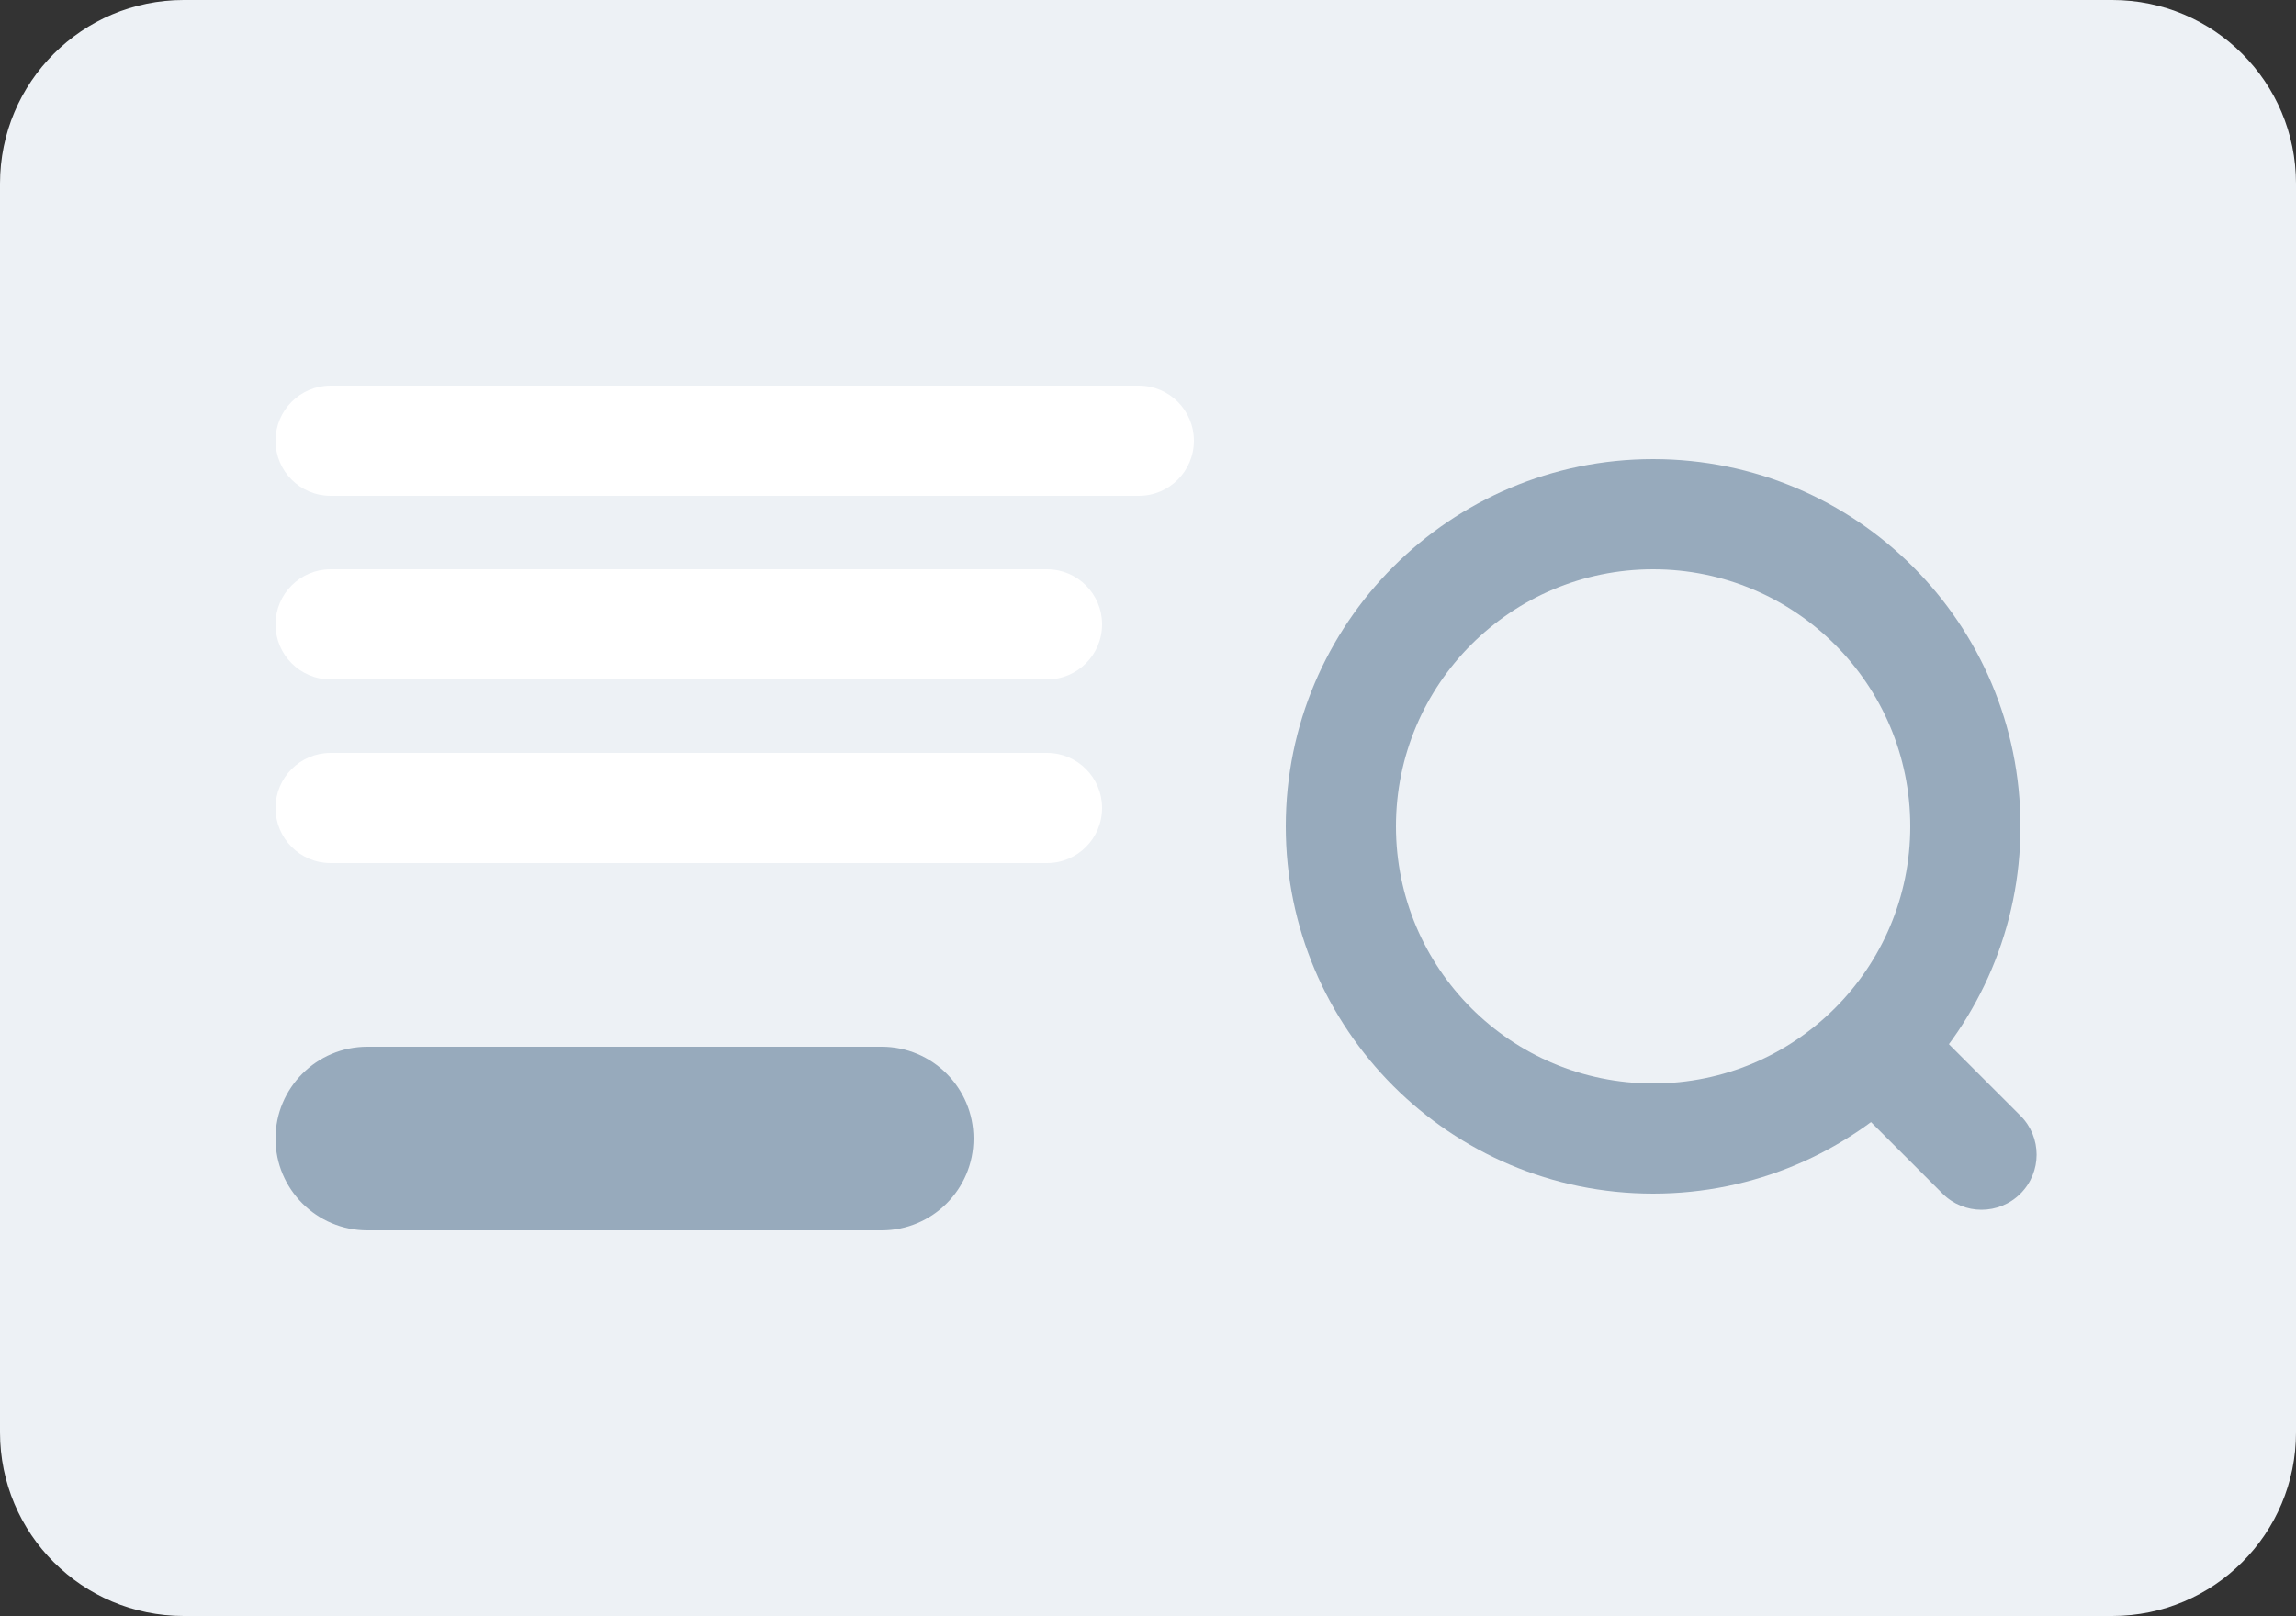 <svg width="125" height="88" viewBox="0 0 125 88" fill="none" xmlns="http://www.w3.org/2000/svg">
<rect x="0" y="0" width="125" height="88" fill="#333333" stroke="none"/>
<path d="M0 10C0 4.477 4.477 0 10 0H115C120.523 0 125 4.477 125 10V78C125 83.523 120.523 88 115 88H10C4.477 88 0 83.523 0 78V10Z" fill="#EDF1F5"/>
<path d="M110 45C110 56.046 101.046 65 90 65C78.954 65 70 56.046 70 45C70 33.954 78.954 25 90 25C101.046 25 110 33.954 110 45ZM76 45C76 52.732 82.268 59 90 59C97.732 59 104 52.732 104 45C104 37.268 97.732 31 90 31C82.268 31 76 37.268 76 45Z" fill="#97AABC"/>
<path d="M100.125 55.125C101.296 53.953 103.196 53.953 104.367 55.125L110 60.757C111.171 61.929 111.171 63.828 110 65C108.828 66.171 106.929 66.171 105.757 65L100.125 59.367C98.953 58.196 98.953 56.296 100.125 55.125Z" fill="#97AABC"/>
<path d="M15 62C15 59.239 17.239 57 20 57H48C50.761 57 53 59.239 53 62C53 64.761 50.761 67 48 67H20C17.239 67 15 64.761 15 62Z" fill="#97AABC"/>
<path d="M15 44C15 42.343 16.343 41 18 41H57C58.657 41 60 42.343 60 44C60 45.657 58.657 47 57 47H18C16.343 47 15 45.657 15 44Z" fill="white"/>
<path d="M15 34C15 32.343 16.343 31 18 31H57C58.657 31 60 32.343 60 34C60 35.657 58.657 37 57 37H18C16.343 37 15 35.657 15 34Z" fill="white"/>
<path d="M15 24C15 22.343 16.343 21 18 21H62C63.657 21 65 22.343 65 24C65 25.657 63.657 27 62 27H18C16.343 27 15 25.657 15 24Z" fill="white"/>
</svg>
